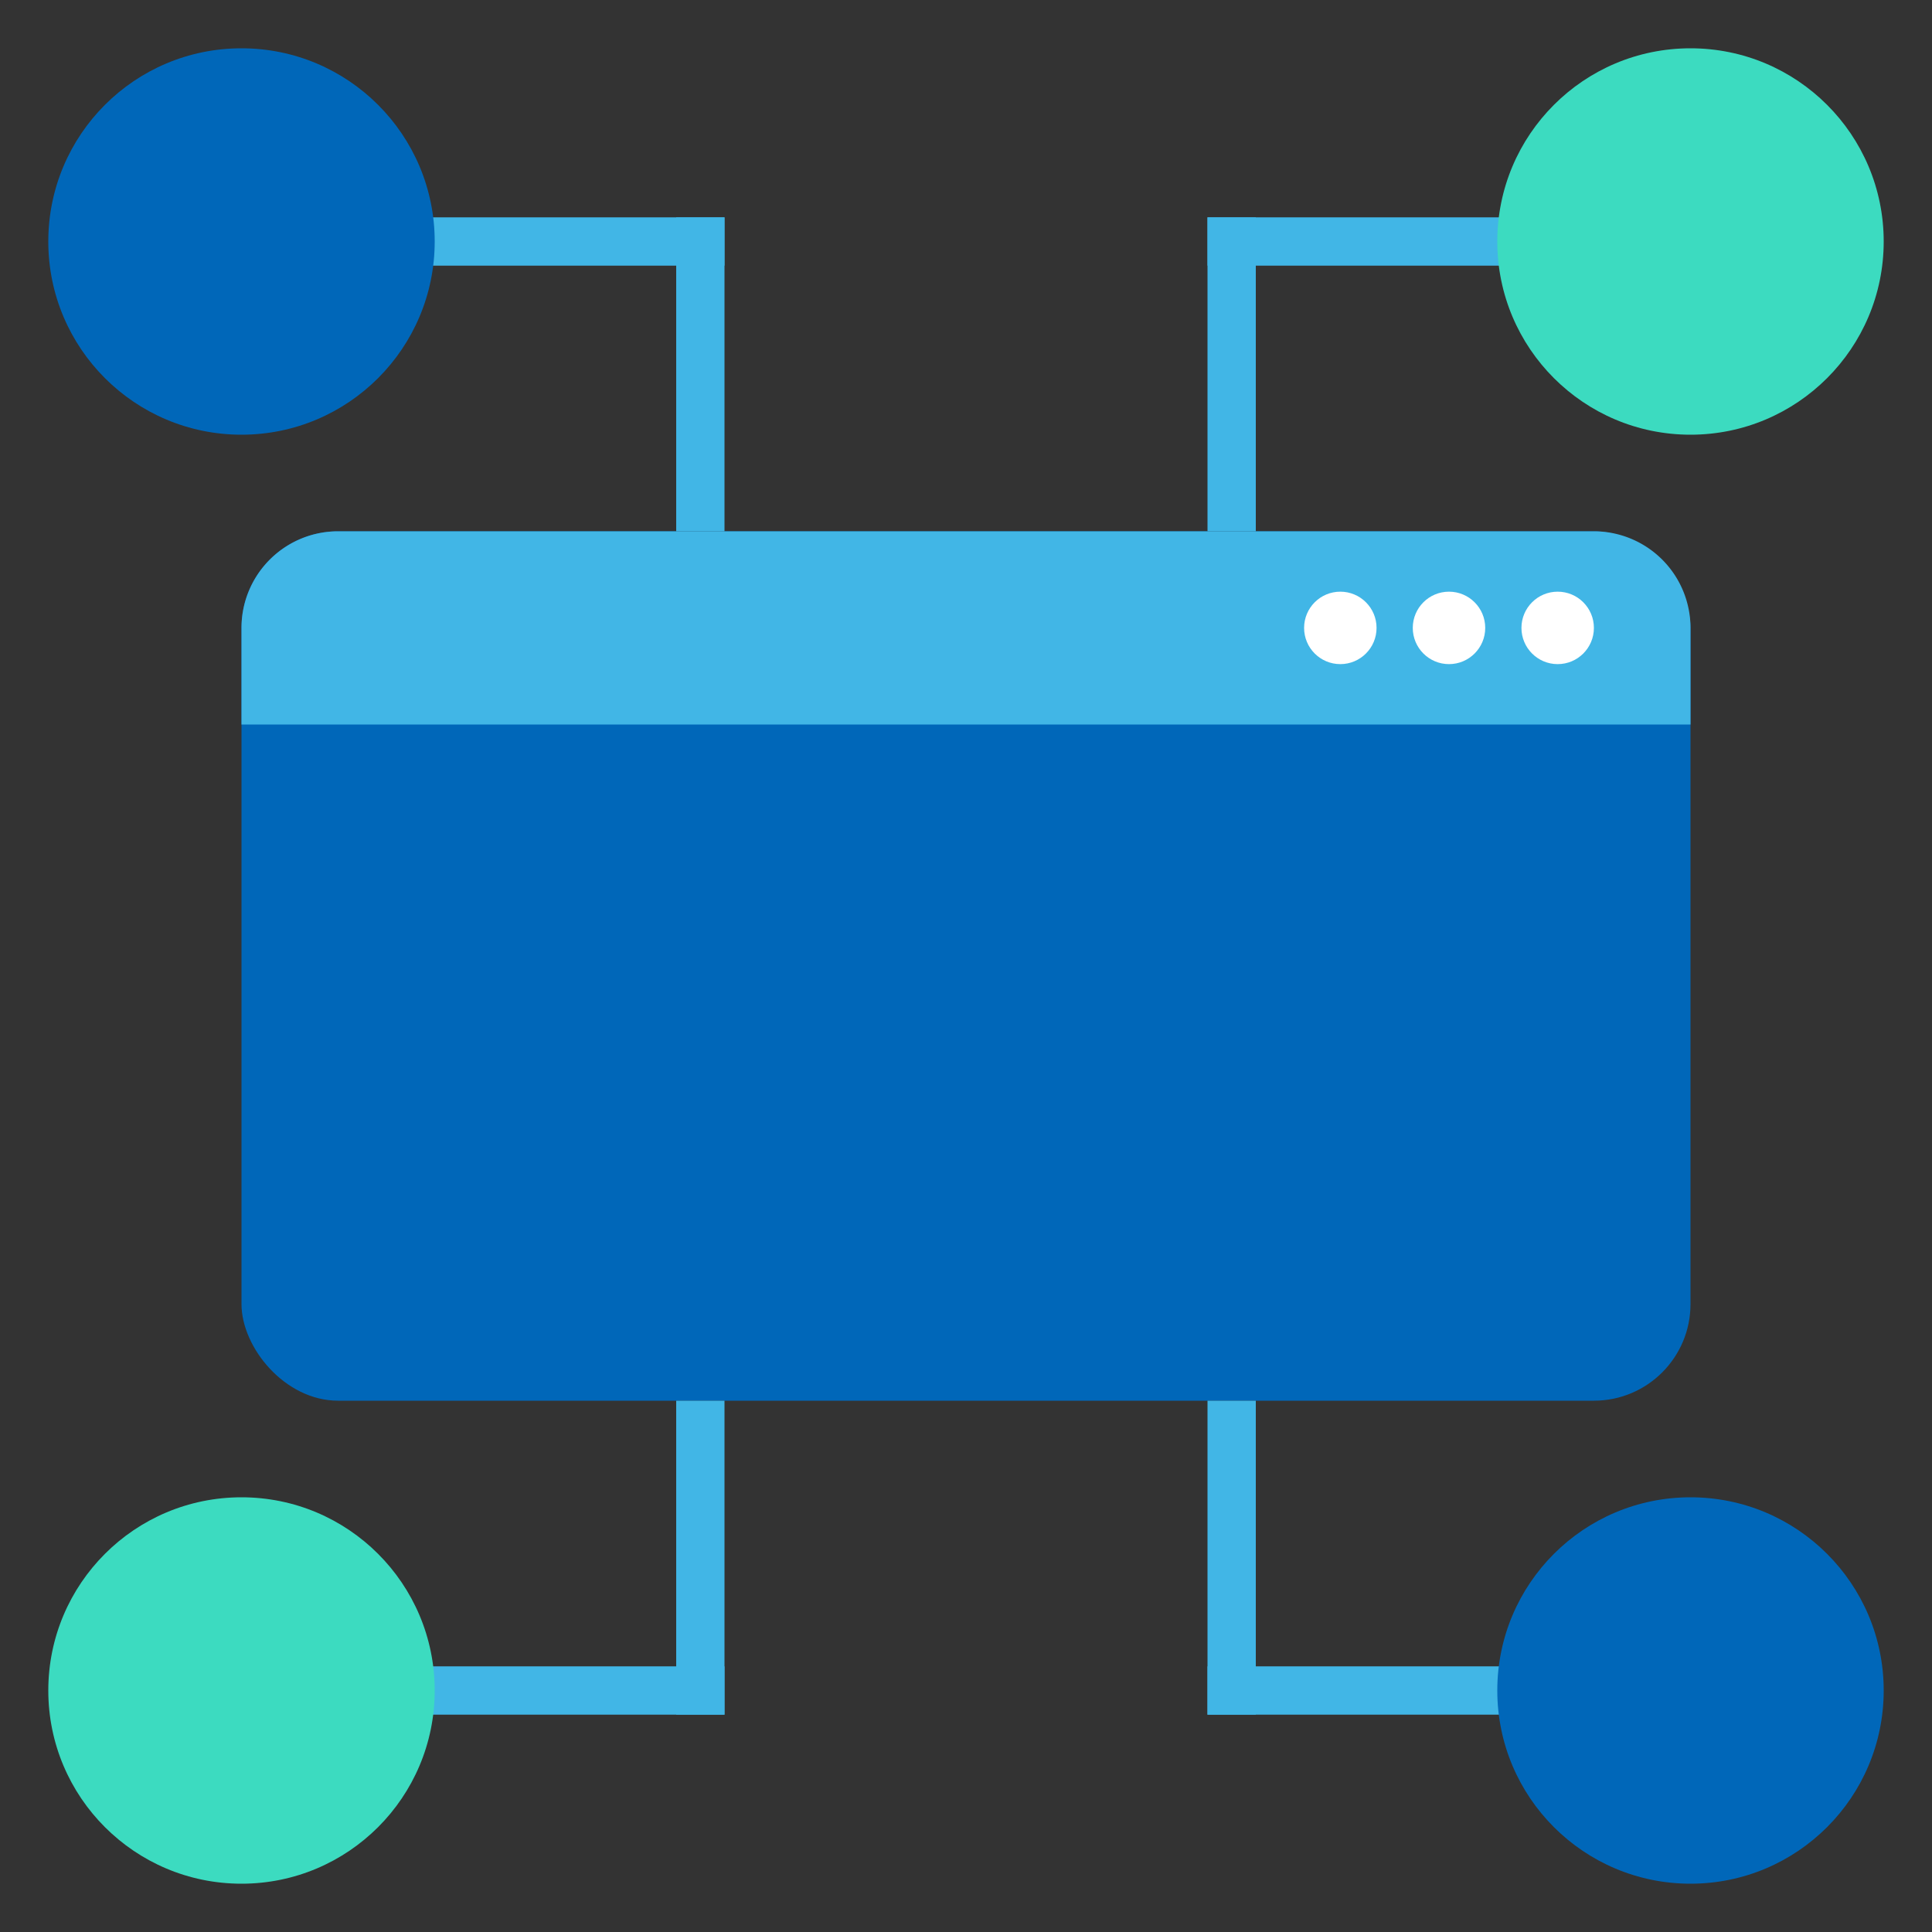 <svg xmlns="http://www.w3.org/2000/svg" viewBox="0 0 400 400"><rect x="0" y="0" width="400" height="400" fill="#333333" stroke="none"/><defs><style>.cls-1{fill:none;}.cls-2{fill:#0067b9;}.cls-3{fill:#41b6e6;}.cls-4{fill:#fff;}.cls-5{fill:#3cdbc0;}</style></defs><title>Single Pane of Glass</title><g id="Layer_2" data-name="Layer 2"><g id="Single_Pane_of_Glass" data-name="Single Pane of Glass"><rect class="cls-1" width="400" height="400"/><polygon class="cls-1" points="400 399.11 0 400 0 0.89 400 0 400 399.11"/><rect class="cls-2" x="50" y="110" width="300" height="180" rx="20"/><rect class="cls-3" x="50" y="345" width="100" height="10"/><rect class="cls-3" x="140" y="290" width="10" height="65"/><rect class="cls-3" x="250" y="345" width="100" height="10"/><rect class="cls-3" x="250" y="290" width="10" height="65"/><rect class="cls-3" x="50" y="45" width="100" height="10"/><rect class="cls-3" x="140" y="45" width="10" height="65"/><rect class="cls-3" x="250" y="45" width="100" height="10"/><rect class="cls-3" x="250" y="45" width="10" height="65"/><path class="cls-3" d="M350,150H50V130a20,20,0,0,1,20-20H330a20,20,0,0,1,20,20Z"/><circle class="cls-4" cx="322.5" cy="130" r="7.5"/><circle class="cls-4" cx="300" cy="130" r="7.5"/><circle class="cls-4" cx="277.5" cy="130" r="7.5"/><circle class="cls-2" cx="50" cy="50" r="40"/><circle class="cls-5" cx="350" cy="50" r="40"/><circle class="cls-5" cx="50" cy="350" r="40"/><circle class="cls-2" cx="350" cy="350" r="40"/></g></g></svg>